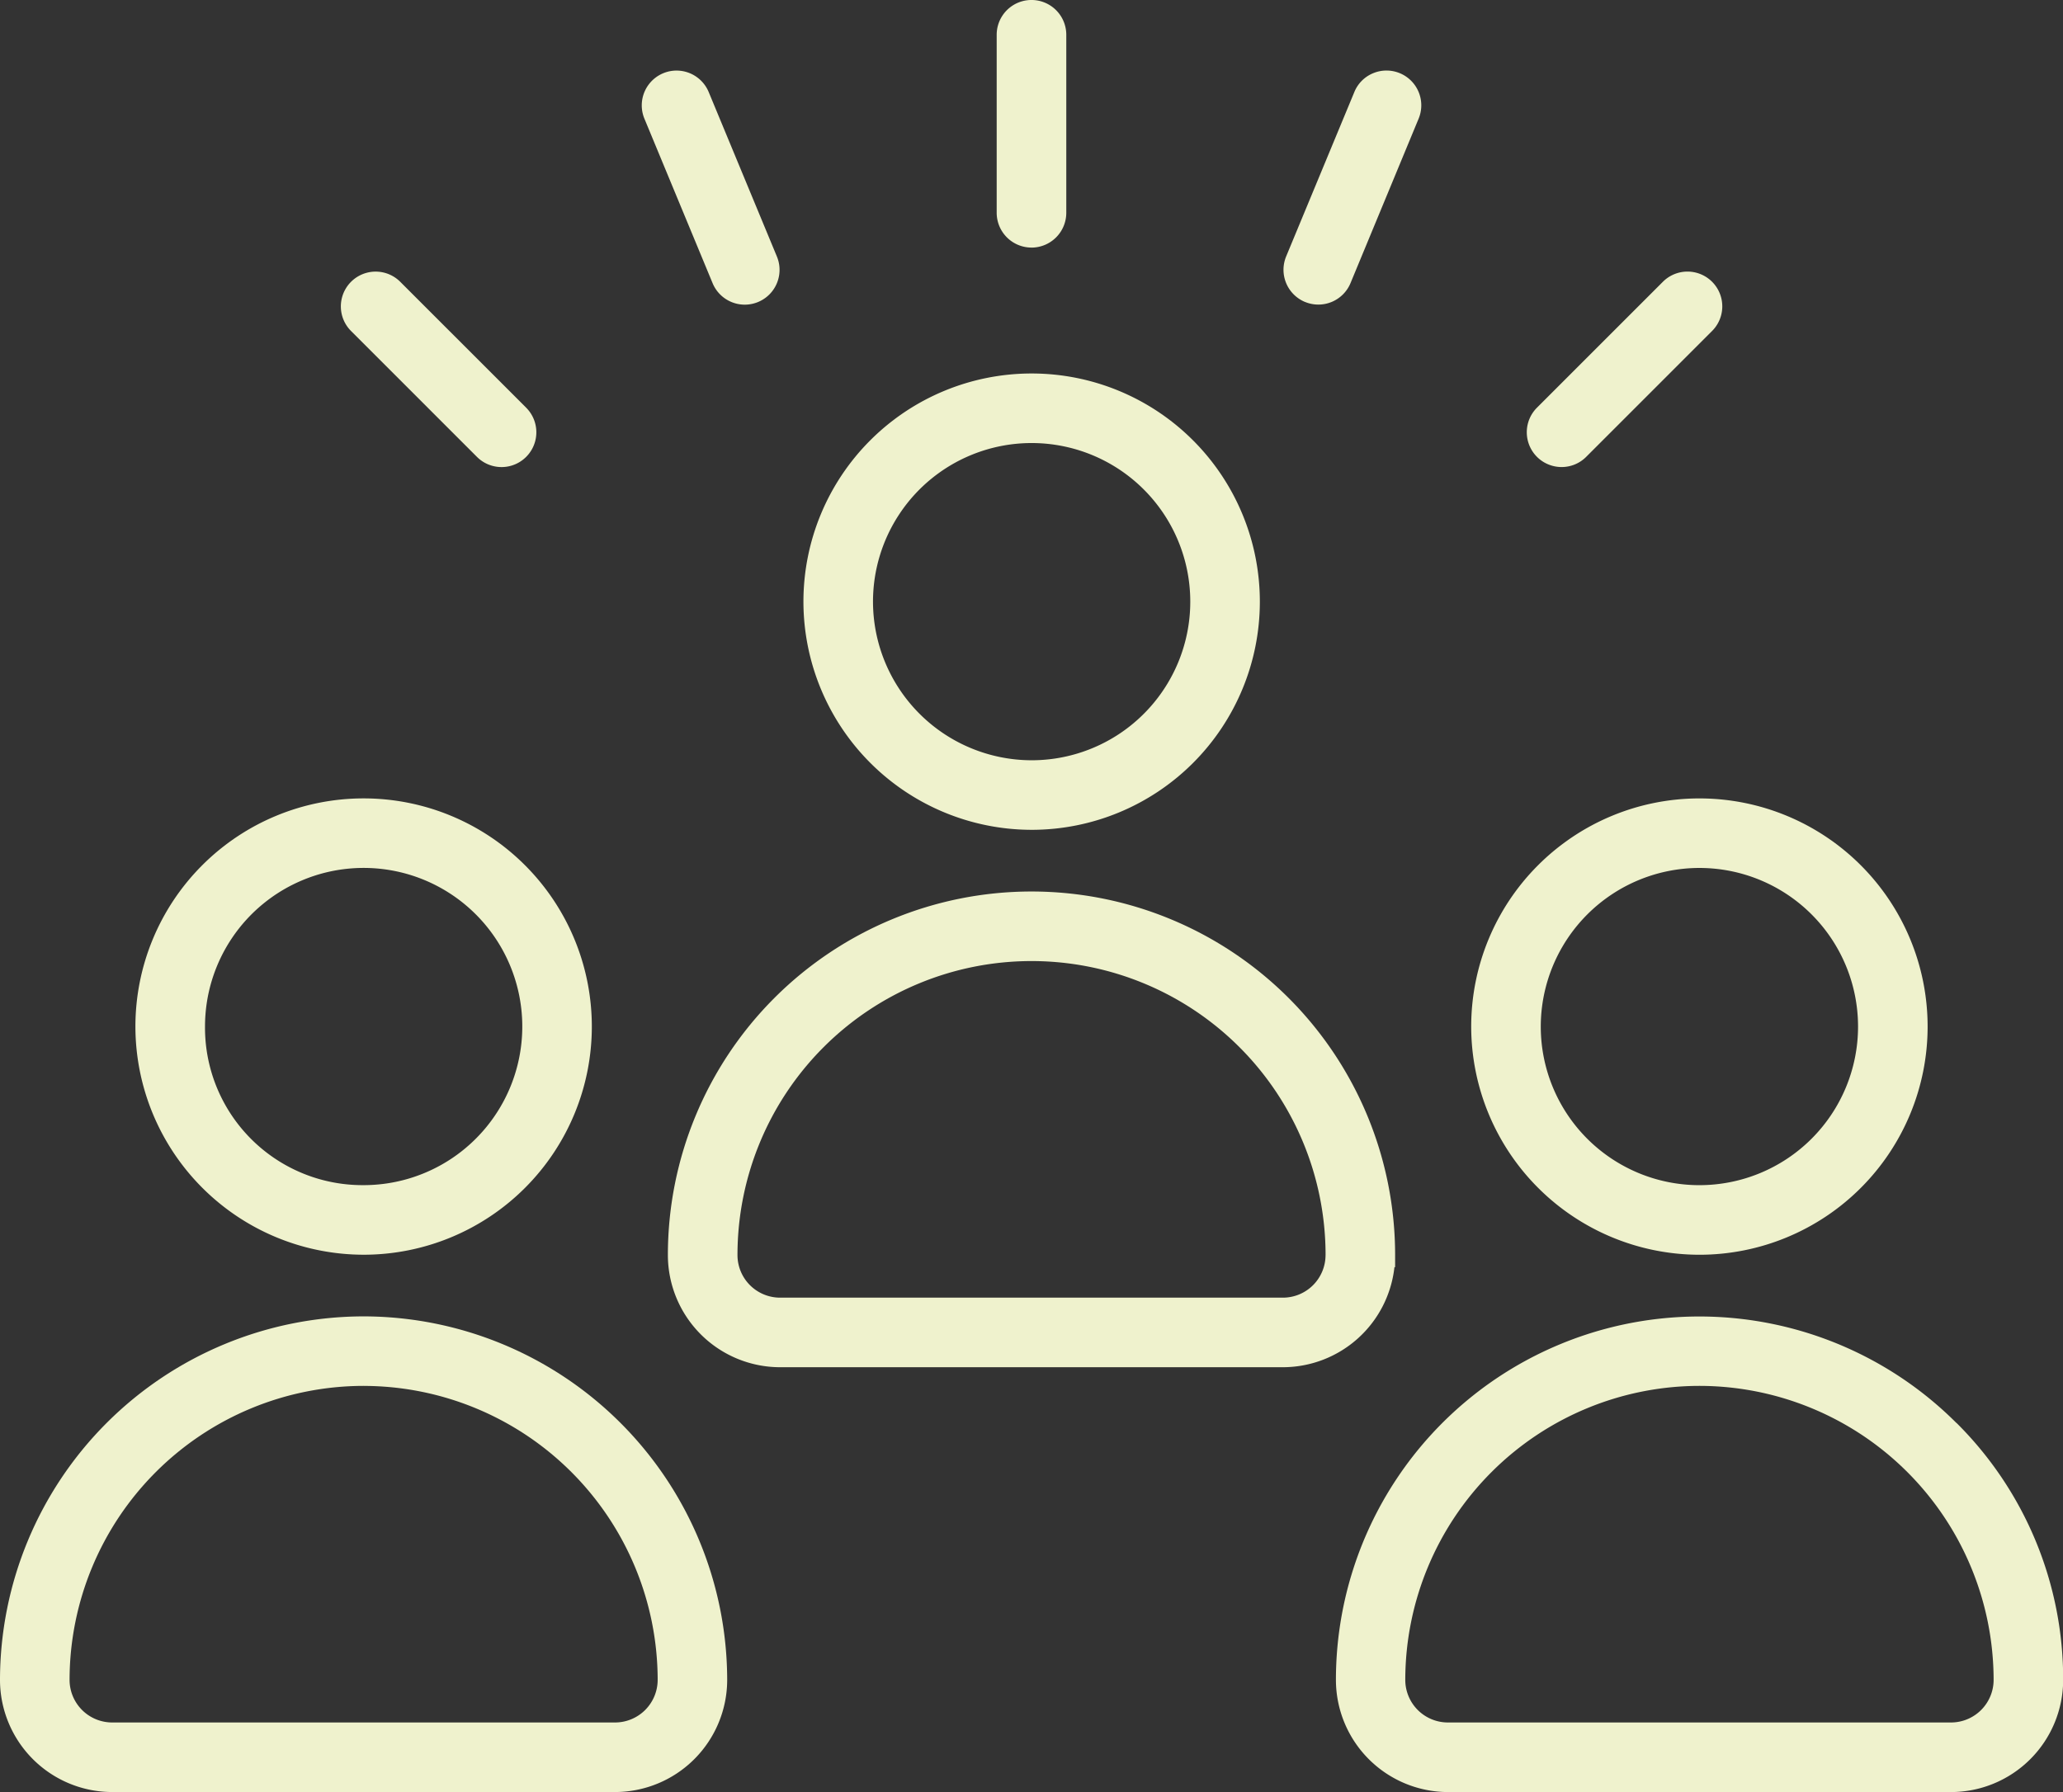 <svg xmlns="http://www.w3.org/2000/svg" xmlns:xlink="http://www.w3.org/1999/xlink" width="75.14" height="65.284" viewBox="0 0 75.14 65.284"><rect x="0" y="0" width="75.14" height="65.284" fill="#333333" stroke="none"/><defs><clipPath id="a"><rect width="75.14" height="65.284" fill="#eff2cd"></rect></clipPath></defs><g clip-path="url(#a)"><path d="M41.79,214.028a8.312,8.312,0,1,0-8.312-8.312,8.322,8.322,0,0,0,8.312,8.312m-5.777-8.313a5.778,5.778,0,1,1,5.777,5.778,5.738,5.738,0,0,1-5.777-5.778" transform="translate(-28.546 -168.319)" fill="#eff2cd"></path><path d="M13.244,325.48A13.259,13.259,0,0,0,0,338.723a4.09,4.09,0,0,0,4.086,4.085H22.4a4.09,4.09,0,0,0,4.086-4.085A13.259,13.259,0,0,0,13.244,325.48m0,2.533a10.722,10.722,0,0,1,10.71,10.71,1.554,1.554,0,0,1-1.552,1.551H4.086a1.553,1.553,0,0,1-1.552-1.551,10.722,10.722,0,0,1,10.71-10.711" transform="translate(0 -277.525)" fill="#eff2cd"></path><path d="M206.9,108.972a8.312,8.312,0,1,0-8.312-8.312,8.321,8.321,0,0,0,8.312,8.312m-5.778-8.311a5.778,5.778,0,1,1,5.778,5.777,5.785,5.785,0,0,1-5.778-5.777" transform="translate(-169.325 -78.742)" fill="#eff2cd"></path><path d="M191.573,234.114h.024v-.442a13.244,13.244,0,1,0-26.488,0,4.09,4.09,0,0,0,4.085,4.086H187.51a4.092,4.092,0,0,0,4.062-3.644m-2.509-.442a1.554,1.554,0,0,1-1.551,1.552H169.194a1.553,1.553,0,0,1-1.55-1.552,10.71,10.71,0,0,1,21.42,0" transform="translate(-140.783 -187.951)" fill="#eff2cd"></path><path d="M372.005,214.029a8.312,8.312,0,1,0-8.312-8.312,8.322,8.322,0,0,0,8.312,8.312m0-14.091a5.778,5.778,0,1,1-5.778,5.779,5.784,5.784,0,0,1,5.778-5.779" transform="translate(-310.108 -168.319)" fill="#eff2cd"></path><path d="M352.822,329.363a13.238,13.238,0,0,0-22.6,9.361,4.09,4.09,0,0,0,4.085,4.085h18.317a4.09,4.09,0,0,0,4.086-4.085,13.154,13.154,0,0,0-3.883-9.361m-9.36-1.351a10.724,10.724,0,0,1,10.71,10.711,1.553,1.553,0,0,1-1.552,1.551H334.3a1.553,1.553,0,0,1-1.552-1.551,10.723,10.723,0,0,1,10.71-10.711" transform="translate(-281.564 -277.525)" fill="#eff2cd"></path><path d="M247.666,9.021a1.269,1.269,0,0,0,1.267-1.267V1.268a1.267,1.267,0,0,0-2.535,0V7.753a1.269,1.269,0,0,0,1.267,1.267" transform="translate(-210.096 -0.001)" fill="#eff2cd"></path><path d="M378.678,74.27a1.259,1.259,0,0,0,.9-.371l4.586-4.586a1.267,1.267,0,1,0-1.792-1.792l-4.586,4.586a1.267,1.267,0,0,0,.9,2.163" transform="translate(-321.805 -57.256)" fill="#eff2cd"></path><path d="M89.22,73.9a1.267,1.267,0,1,0,1.792-1.792l-4.586-4.586a1.267,1.267,0,1,0-1.792,1.792Z" transform="translate(-71.848 -57.256)" fill="#eff2cd"></path><path d="M161.242,25.2a1.267,1.267,0,0,0,2.342-.97L161.1,18.238a1.267,1.267,0,1,0-2.342.969Z" transform="translate(-135.287 -14.884)" fill="#eff2cd"></path><path d="M318.088,25.868a1.268,1.268,0,0,0,1.657-.685l2.482-5.993a1.267,1.267,0,0,0-1.655-1.655,1.256,1.256,0,0,0-.687.686L317.4,24.213a1.27,1.27,0,0,0,.685,1.655" transform="translate(-270.556 -14.869)" fill="#eff2cd"></path></g></svg>